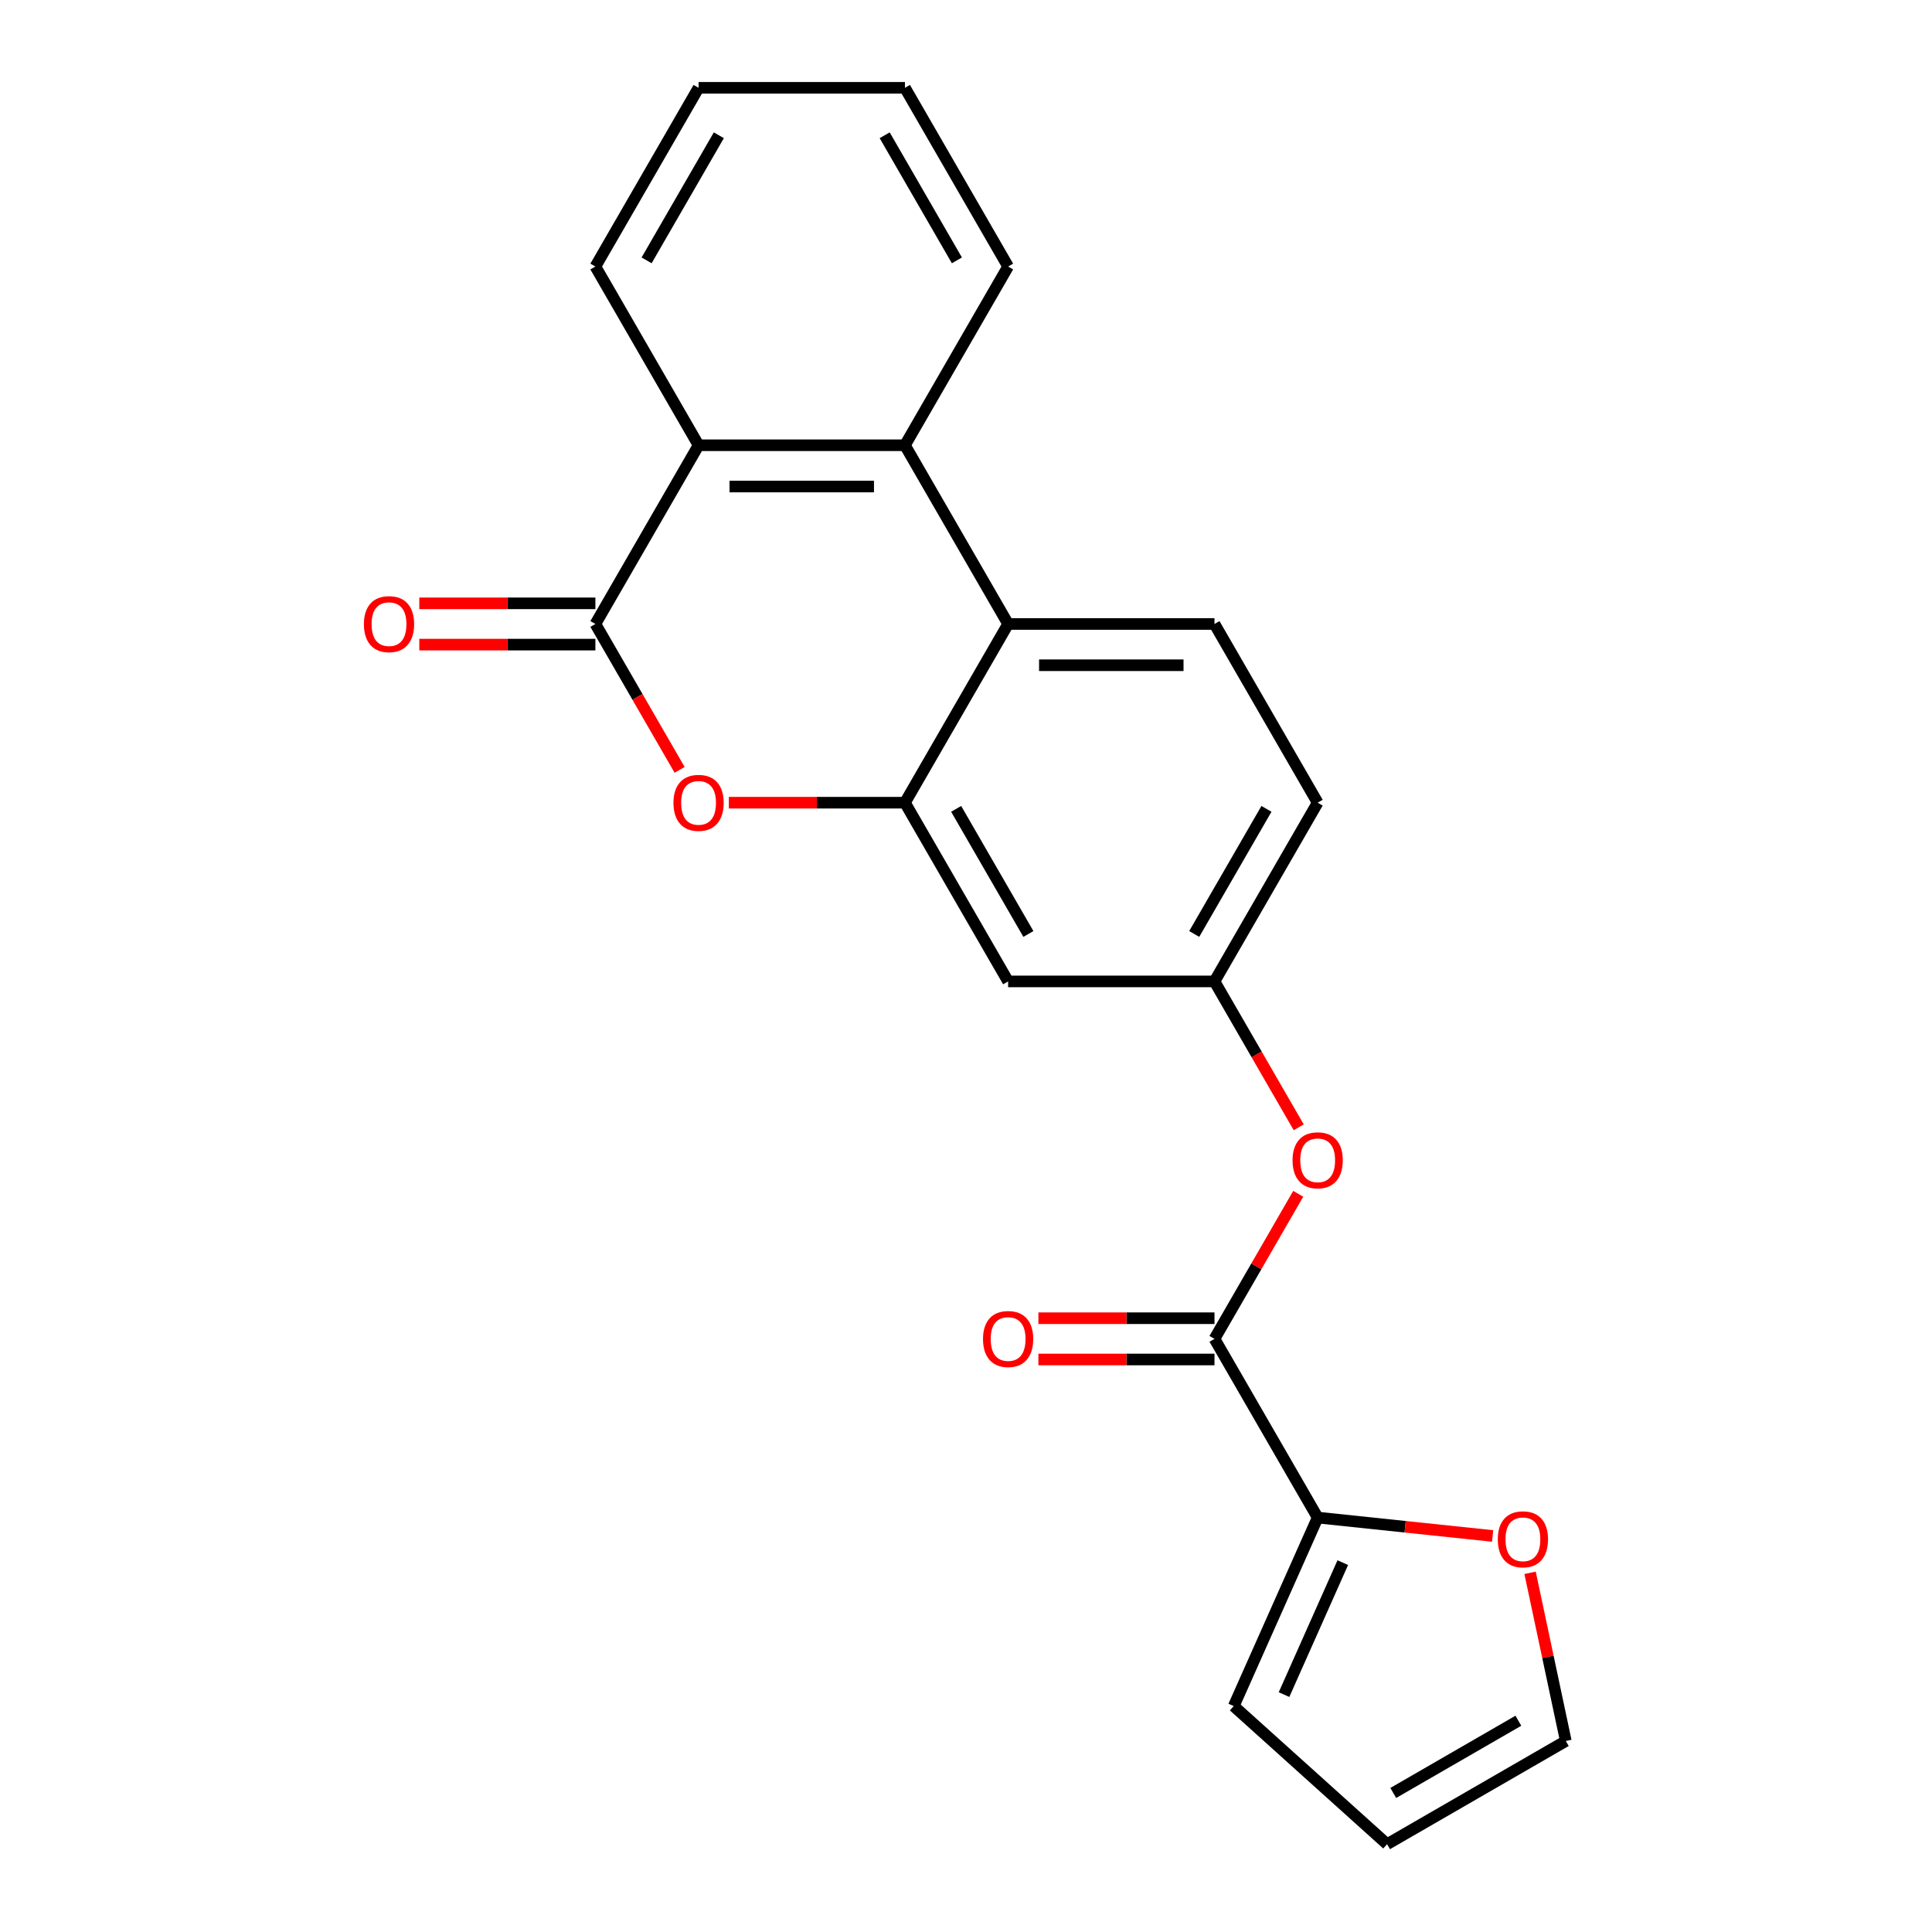 <?xml version='1.0' encoding='iso-8859-1'?>
<svg version='1.1' baseProfile='full'
              xmlns='http://www.w3.org/2000/svg'
                      xmlns:rdkit='http://www.rdkit.org/xml'
                      xmlns:xlink='http://www.w3.org/1999/xlink'
                  xml:space='preserve'
width='1000px' height='1000px' viewBox='0 0 1000 1000'>
<!-- END OF HEADER -->
<rect style='opacity:1.0;fill:#FFFFFF;stroke:none' width='1000' height='1000' x='0' y='0'> </rect>
<path class='bond-1' d='M 308.171,322.968 L 329.97,360.726' style='fill:none;fill-rule:evenodd;stroke:#000000;stroke-width:6px;stroke-linecap:butt;stroke-linejoin:miter;stroke-opacity:1' />
<path class='bond-1' d='M 329.97,360.726 L 351.769,398.483' style='fill:none;fill-rule:evenodd;stroke:#FF0000;stroke-width:6px;stroke-linecap:butt;stroke-linejoin:miter;stroke-opacity:1' />
<path class='bond-4' d='M 308.171,322.968 L 361.579,230.464' style='fill:none;fill-rule:evenodd;stroke:#000000;stroke-width:6px;stroke-linecap:butt;stroke-linejoin:miter;stroke-opacity:1' />
<path class='bond-12' d='M 308.171,312.287 L 262.599,312.287' style='fill:none;fill-rule:evenodd;stroke:#000000;stroke-width:6px;stroke-linecap:butt;stroke-linejoin:miter;stroke-opacity:1' />
<path class='bond-12' d='M 262.599,312.287 L 217.026,312.287' style='fill:none;fill-rule:evenodd;stroke:#FF0000;stroke-width:6px;stroke-linecap:butt;stroke-linejoin:miter;stroke-opacity:1' />
<path class='bond-12' d='M 308.171,333.65 L 262.599,333.65' style='fill:none;fill-rule:evenodd;stroke:#000000;stroke-width:6px;stroke-linecap:butt;stroke-linejoin:miter;stroke-opacity:1' />
<path class='bond-12' d='M 262.599,333.65 L 217.026,333.65' style='fill:none;fill-rule:evenodd;stroke:#FF0000;stroke-width:6px;stroke-linecap:butt;stroke-linejoin:miter;stroke-opacity:1' />
<path class='bond-0' d='M 468.394,415.473 L 422.821,415.473' style='fill:none;fill-rule:evenodd;stroke:#000000;stroke-width:6px;stroke-linecap:butt;stroke-linejoin:miter;stroke-opacity:1' />
<path class='bond-0' d='M 422.821,415.473 L 377.249,415.473' style='fill:none;fill-rule:evenodd;stroke:#FF0000;stroke-width:6px;stroke-linecap:butt;stroke-linejoin:miter;stroke-opacity:1' />
<path class='bond-7' d='M 468.394,415.473 L 521.801,507.978' style='fill:none;fill-rule:evenodd;stroke:#000000;stroke-width:6px;stroke-linecap:butt;stroke-linejoin:miter;stroke-opacity:1' />
<path class='bond-7' d='M 494.906,418.667 L 532.291,483.421' style='fill:none;fill-rule:evenodd;stroke:#000000;stroke-width:6px;stroke-linecap:butt;stroke-linejoin:miter;stroke-opacity:1' />
<path class='bond-22' d='M 468.394,415.473 L 521.801,322.968' style='fill:none;fill-rule:evenodd;stroke:#000000;stroke-width:6px;stroke-linecap:butt;stroke-linejoin:miter;stroke-opacity:1' />
<path class='bond-2' d='M 521.801,322.968 L 468.394,230.464' style='fill:none;fill-rule:evenodd;stroke:#000000;stroke-width:6px;stroke-linecap:butt;stroke-linejoin:miter;stroke-opacity:1' />
<path class='bond-9' d='M 521.801,322.968 L 628.617,322.968' style='fill:none;fill-rule:evenodd;stroke:#000000;stroke-width:6px;stroke-linecap:butt;stroke-linejoin:miter;stroke-opacity:1' />
<path class='bond-9' d='M 537.824,344.331 L 612.594,344.331' style='fill:none;fill-rule:evenodd;stroke:#000000;stroke-width:6px;stroke-linecap:butt;stroke-linejoin:miter;stroke-opacity:1' />
<path class='bond-3' d='M 468.394,230.464 L 361.579,230.464' style='fill:none;fill-rule:evenodd;stroke:#000000;stroke-width:6px;stroke-linecap:butt;stroke-linejoin:miter;stroke-opacity:1' />
<path class='bond-3' d='M 452.372,251.827 L 377.601,251.827' style='fill:none;fill-rule:evenodd;stroke:#000000;stroke-width:6px;stroke-linecap:butt;stroke-linejoin:miter;stroke-opacity:1' />
<path class='bond-18' d='M 468.394,230.464 L 521.801,137.959' style='fill:none;fill-rule:evenodd;stroke:#000000;stroke-width:6px;stroke-linecap:butt;stroke-linejoin:miter;stroke-opacity:1' />
<path class='bond-19' d='M 361.579,230.464 L 308.171,137.959' style='fill:none;fill-rule:evenodd;stroke:#000000;stroke-width:6px;stroke-linecap:butt;stroke-linejoin:miter;stroke-opacity:1' />
<path class='bond-5' d='M 628.617,692.987 L 650.289,655.45' style='fill:none;fill-rule:evenodd;stroke:#000000;stroke-width:6px;stroke-linecap:butt;stroke-linejoin:miter;stroke-opacity:1' />
<path class='bond-5' d='M 650.289,655.45 L 671.961,617.913' style='fill:none;fill-rule:evenodd;stroke:#FF0000;stroke-width:6px;stroke-linecap:butt;stroke-linejoin:miter;stroke-opacity:1' />
<path class='bond-6' d='M 628.617,692.987 L 682.024,785.492' style='fill:none;fill-rule:evenodd;stroke:#000000;stroke-width:6px;stroke-linecap:butt;stroke-linejoin:miter;stroke-opacity:1' />
<path class='bond-14' d='M 628.617,682.306 L 583.044,682.306' style='fill:none;fill-rule:evenodd;stroke:#000000;stroke-width:6px;stroke-linecap:butt;stroke-linejoin:miter;stroke-opacity:1' />
<path class='bond-14' d='M 583.044,682.306 L 537.472,682.306' style='fill:none;fill-rule:evenodd;stroke:#FF0000;stroke-width:6px;stroke-linecap:butt;stroke-linejoin:miter;stroke-opacity:1' />
<path class='bond-14' d='M 628.617,703.669 L 583.044,703.669' style='fill:none;fill-rule:evenodd;stroke:#000000;stroke-width:6px;stroke-linecap:butt;stroke-linejoin:miter;stroke-opacity:1' />
<path class='bond-14' d='M 583.044,703.669 L 537.472,703.669' style='fill:none;fill-rule:evenodd;stroke:#FF0000;stroke-width:6px;stroke-linecap:butt;stroke-linejoin:miter;stroke-opacity:1' />
<path class='bond-10' d='M 682.024,785.492 L 727.304,790.251' style='fill:none;fill-rule:evenodd;stroke:#000000;stroke-width:6px;stroke-linecap:butt;stroke-linejoin:miter;stroke-opacity:1' />
<path class='bond-10' d='M 727.304,790.251 L 772.584,795.01' style='fill:none;fill-rule:evenodd;stroke:#FF0000;stroke-width:6px;stroke-linecap:butt;stroke-linejoin:miter;stroke-opacity:1' />
<path class='bond-13' d='M 682.024,785.492 L 638.578,883.072' style='fill:none;fill-rule:evenodd;stroke:#000000;stroke-width:6px;stroke-linecap:butt;stroke-linejoin:miter;stroke-opacity:1' />
<path class='bond-13' d='M 695.023,808.818 L 664.611,877.124' style='fill:none;fill-rule:evenodd;stroke:#000000;stroke-width:6px;stroke-linecap:butt;stroke-linejoin:miter;stroke-opacity:1' />
<path class='bond-11' d='M 521.801,507.978 L 628.617,507.978' style='fill:none;fill-rule:evenodd;stroke:#000000;stroke-width:6px;stroke-linecap:butt;stroke-linejoin:miter;stroke-opacity:1' />
<path class='bond-8' d='M 672.215,583.492 L 650.416,545.735' style='fill:none;fill-rule:evenodd;stroke:#FF0000;stroke-width:6px;stroke-linecap:butt;stroke-linejoin:miter;stroke-opacity:1' />
<path class='bond-8' d='M 650.416,545.735 L 628.617,507.978' style='fill:none;fill-rule:evenodd;stroke:#000000;stroke-width:6px;stroke-linecap:butt;stroke-linejoin:miter;stroke-opacity:1' />
<path class='bond-17' d='M 628.617,322.968 L 682.024,415.473' style='fill:none;fill-rule:evenodd;stroke:#000000;stroke-width:6px;stroke-linecap:butt;stroke-linejoin:miter;stroke-opacity:1' />
<path class='bond-15' d='M 791.959,814.087 L 801.211,857.613' style='fill:none;fill-rule:evenodd;stroke:#FF0000;stroke-width:6px;stroke-linecap:butt;stroke-linejoin:miter;stroke-opacity:1' />
<path class='bond-15' d='M 801.211,857.613 L 810.462,901.138' style='fill:none;fill-rule:evenodd;stroke:#000000;stroke-width:6px;stroke-linecap:butt;stroke-linejoin:miter;stroke-opacity:1' />
<path class='bond-24' d='M 628.617,507.978 L 682.024,415.473' style='fill:none;fill-rule:evenodd;stroke:#000000;stroke-width:6px;stroke-linecap:butt;stroke-linejoin:miter;stroke-opacity:1' />
<path class='bond-24' d='M 618.127,483.421 L 655.512,418.667' style='fill:none;fill-rule:evenodd;stroke:#000000;stroke-width:6px;stroke-linecap:butt;stroke-linejoin:miter;stroke-opacity:1' />
<path class='bond-16' d='M 638.578,883.072 L 717.958,954.545' style='fill:none;fill-rule:evenodd;stroke:#000000;stroke-width:6px;stroke-linecap:butt;stroke-linejoin:miter;stroke-opacity:1' />
<path class='bond-25' d='M 810.462,901.138 L 717.958,954.545' style='fill:none;fill-rule:evenodd;stroke:#000000;stroke-width:6px;stroke-linecap:butt;stroke-linejoin:miter;stroke-opacity:1' />
<path class='bond-25' d='M 785.905,890.648 L 721.152,928.033' style='fill:none;fill-rule:evenodd;stroke:#000000;stroke-width:6px;stroke-linecap:butt;stroke-linejoin:miter;stroke-opacity:1' />
<path class='bond-23' d='M 521.801,137.959 L 468.394,45.455' style='fill:none;fill-rule:evenodd;stroke:#000000;stroke-width:6px;stroke-linecap:butt;stroke-linejoin:miter;stroke-opacity:1' />
<path class='bond-23' d='M 495.289,134.765 L 457.904,70.012' style='fill:none;fill-rule:evenodd;stroke:#000000;stroke-width:6px;stroke-linecap:butt;stroke-linejoin:miter;stroke-opacity:1' />
<path class='bond-21' d='M 308.171,137.959 L 361.579,45.455' style='fill:none;fill-rule:evenodd;stroke:#000000;stroke-width:6px;stroke-linecap:butt;stroke-linejoin:miter;stroke-opacity:1' />
<path class='bond-21' d='M 334.683,134.765 L 372.068,70.012' style='fill:none;fill-rule:evenodd;stroke:#000000;stroke-width:6px;stroke-linecap:butt;stroke-linejoin:miter;stroke-opacity:1' />
<path class='bond-20' d='M 468.394,45.455 L 361.579,45.455' style='fill:none;fill-rule:evenodd;stroke:#000000;stroke-width:6px;stroke-linecap:butt;stroke-linejoin:miter;stroke-opacity:1' />
<path  class='atom-2' d='M 348.579 415.553
Q 348.579 408.753, 351.939 404.953
Q 355.299 401.153, 361.579 401.153
Q 367.859 401.153, 371.219 404.953
Q 374.579 408.753, 374.579 415.553
Q 374.579 422.433, 371.179 426.353
Q 367.779 430.233, 361.579 430.233
Q 355.339 430.233, 351.939 426.353
Q 348.579 422.473, 348.579 415.553
M 361.579 427.033
Q 365.899 427.033, 368.219 424.153
Q 370.579 421.233, 370.579 415.553
Q 370.579 409.993, 368.219 407.193
Q 365.899 404.353, 361.579 404.353
Q 357.259 404.353, 354.899 407.153
Q 352.579 409.953, 352.579 415.553
Q 352.579 421.273, 354.899 424.153
Q 357.259 427.033, 361.579 427.033
' fill='#FF0000'/>
<path  class='atom-9' d='M 669.024 600.562
Q 669.024 593.762, 672.384 589.962
Q 675.744 586.162, 682.024 586.162
Q 688.304 586.162, 691.664 589.962
Q 695.024 593.762, 695.024 600.562
Q 695.024 607.442, 691.624 611.362
Q 688.224 615.242, 682.024 615.242
Q 675.784 615.242, 672.384 611.362
Q 669.024 607.482, 669.024 600.562
M 682.024 612.042
Q 686.344 612.042, 688.664 609.162
Q 691.024 606.242, 691.024 600.562
Q 691.024 595.002, 688.664 592.202
Q 686.344 589.362, 682.024 589.362
Q 677.704 589.362, 675.344 592.162
Q 673.024 594.962, 673.024 600.562
Q 673.024 606.282, 675.344 609.162
Q 677.704 612.042, 682.024 612.042
' fill='#FF0000'/>
<path  class='atom-11' d='M 775.254 796.737
Q 775.254 789.937, 778.614 786.137
Q 781.974 782.337, 788.254 782.337
Q 794.534 782.337, 797.894 786.137
Q 801.254 789.937, 801.254 796.737
Q 801.254 803.617, 797.854 807.537
Q 794.454 811.417, 788.254 811.417
Q 782.014 811.417, 778.614 807.537
Q 775.254 803.657, 775.254 796.737
M 788.254 808.217
Q 792.574 808.217, 794.894 805.337
Q 797.254 802.417, 797.254 796.737
Q 797.254 791.177, 794.894 788.377
Q 792.574 785.537, 788.254 785.537
Q 783.934 785.537, 781.574 788.337
Q 779.254 791.137, 779.254 796.737
Q 779.254 802.457, 781.574 805.337
Q 783.934 808.217, 788.254 808.217
' fill='#FF0000'/>
<path  class='atom-13' d='M 188.356 323.048
Q 188.356 316.248, 191.716 312.448
Q 195.076 308.648, 201.356 308.648
Q 207.636 308.648, 210.996 312.448
Q 214.356 316.248, 214.356 323.048
Q 214.356 329.928, 210.956 333.848
Q 207.556 337.728, 201.356 337.728
Q 195.116 337.728, 191.716 333.848
Q 188.356 329.968, 188.356 323.048
M 201.356 334.528
Q 205.676 334.528, 207.996 331.648
Q 210.356 328.728, 210.356 323.048
Q 210.356 317.488, 207.996 314.688
Q 205.676 311.848, 201.356 311.848
Q 197.036 311.848, 194.676 314.648
Q 192.356 317.448, 192.356 323.048
Q 192.356 328.768, 194.676 331.648
Q 197.036 334.528, 201.356 334.528
' fill='#FF0000'/>
<path  class='atom-15' d='M 508.801 693.067
Q 508.801 686.267, 512.161 682.467
Q 515.521 678.667, 521.801 678.667
Q 528.081 678.667, 531.441 682.467
Q 534.801 686.267, 534.801 693.067
Q 534.801 699.947, 531.401 703.867
Q 528.001 707.747, 521.801 707.747
Q 515.561 707.747, 512.161 703.867
Q 508.801 699.987, 508.801 693.067
M 521.801 704.547
Q 526.121 704.547, 528.441 701.667
Q 530.801 698.747, 530.801 693.067
Q 530.801 687.507, 528.441 684.707
Q 526.121 681.867, 521.801 681.867
Q 517.481 681.867, 515.121 684.667
Q 512.801 687.467, 512.801 693.067
Q 512.801 698.787, 515.121 701.667
Q 517.481 704.547, 521.801 704.547
' fill='#FF0000'/>
</svg>
